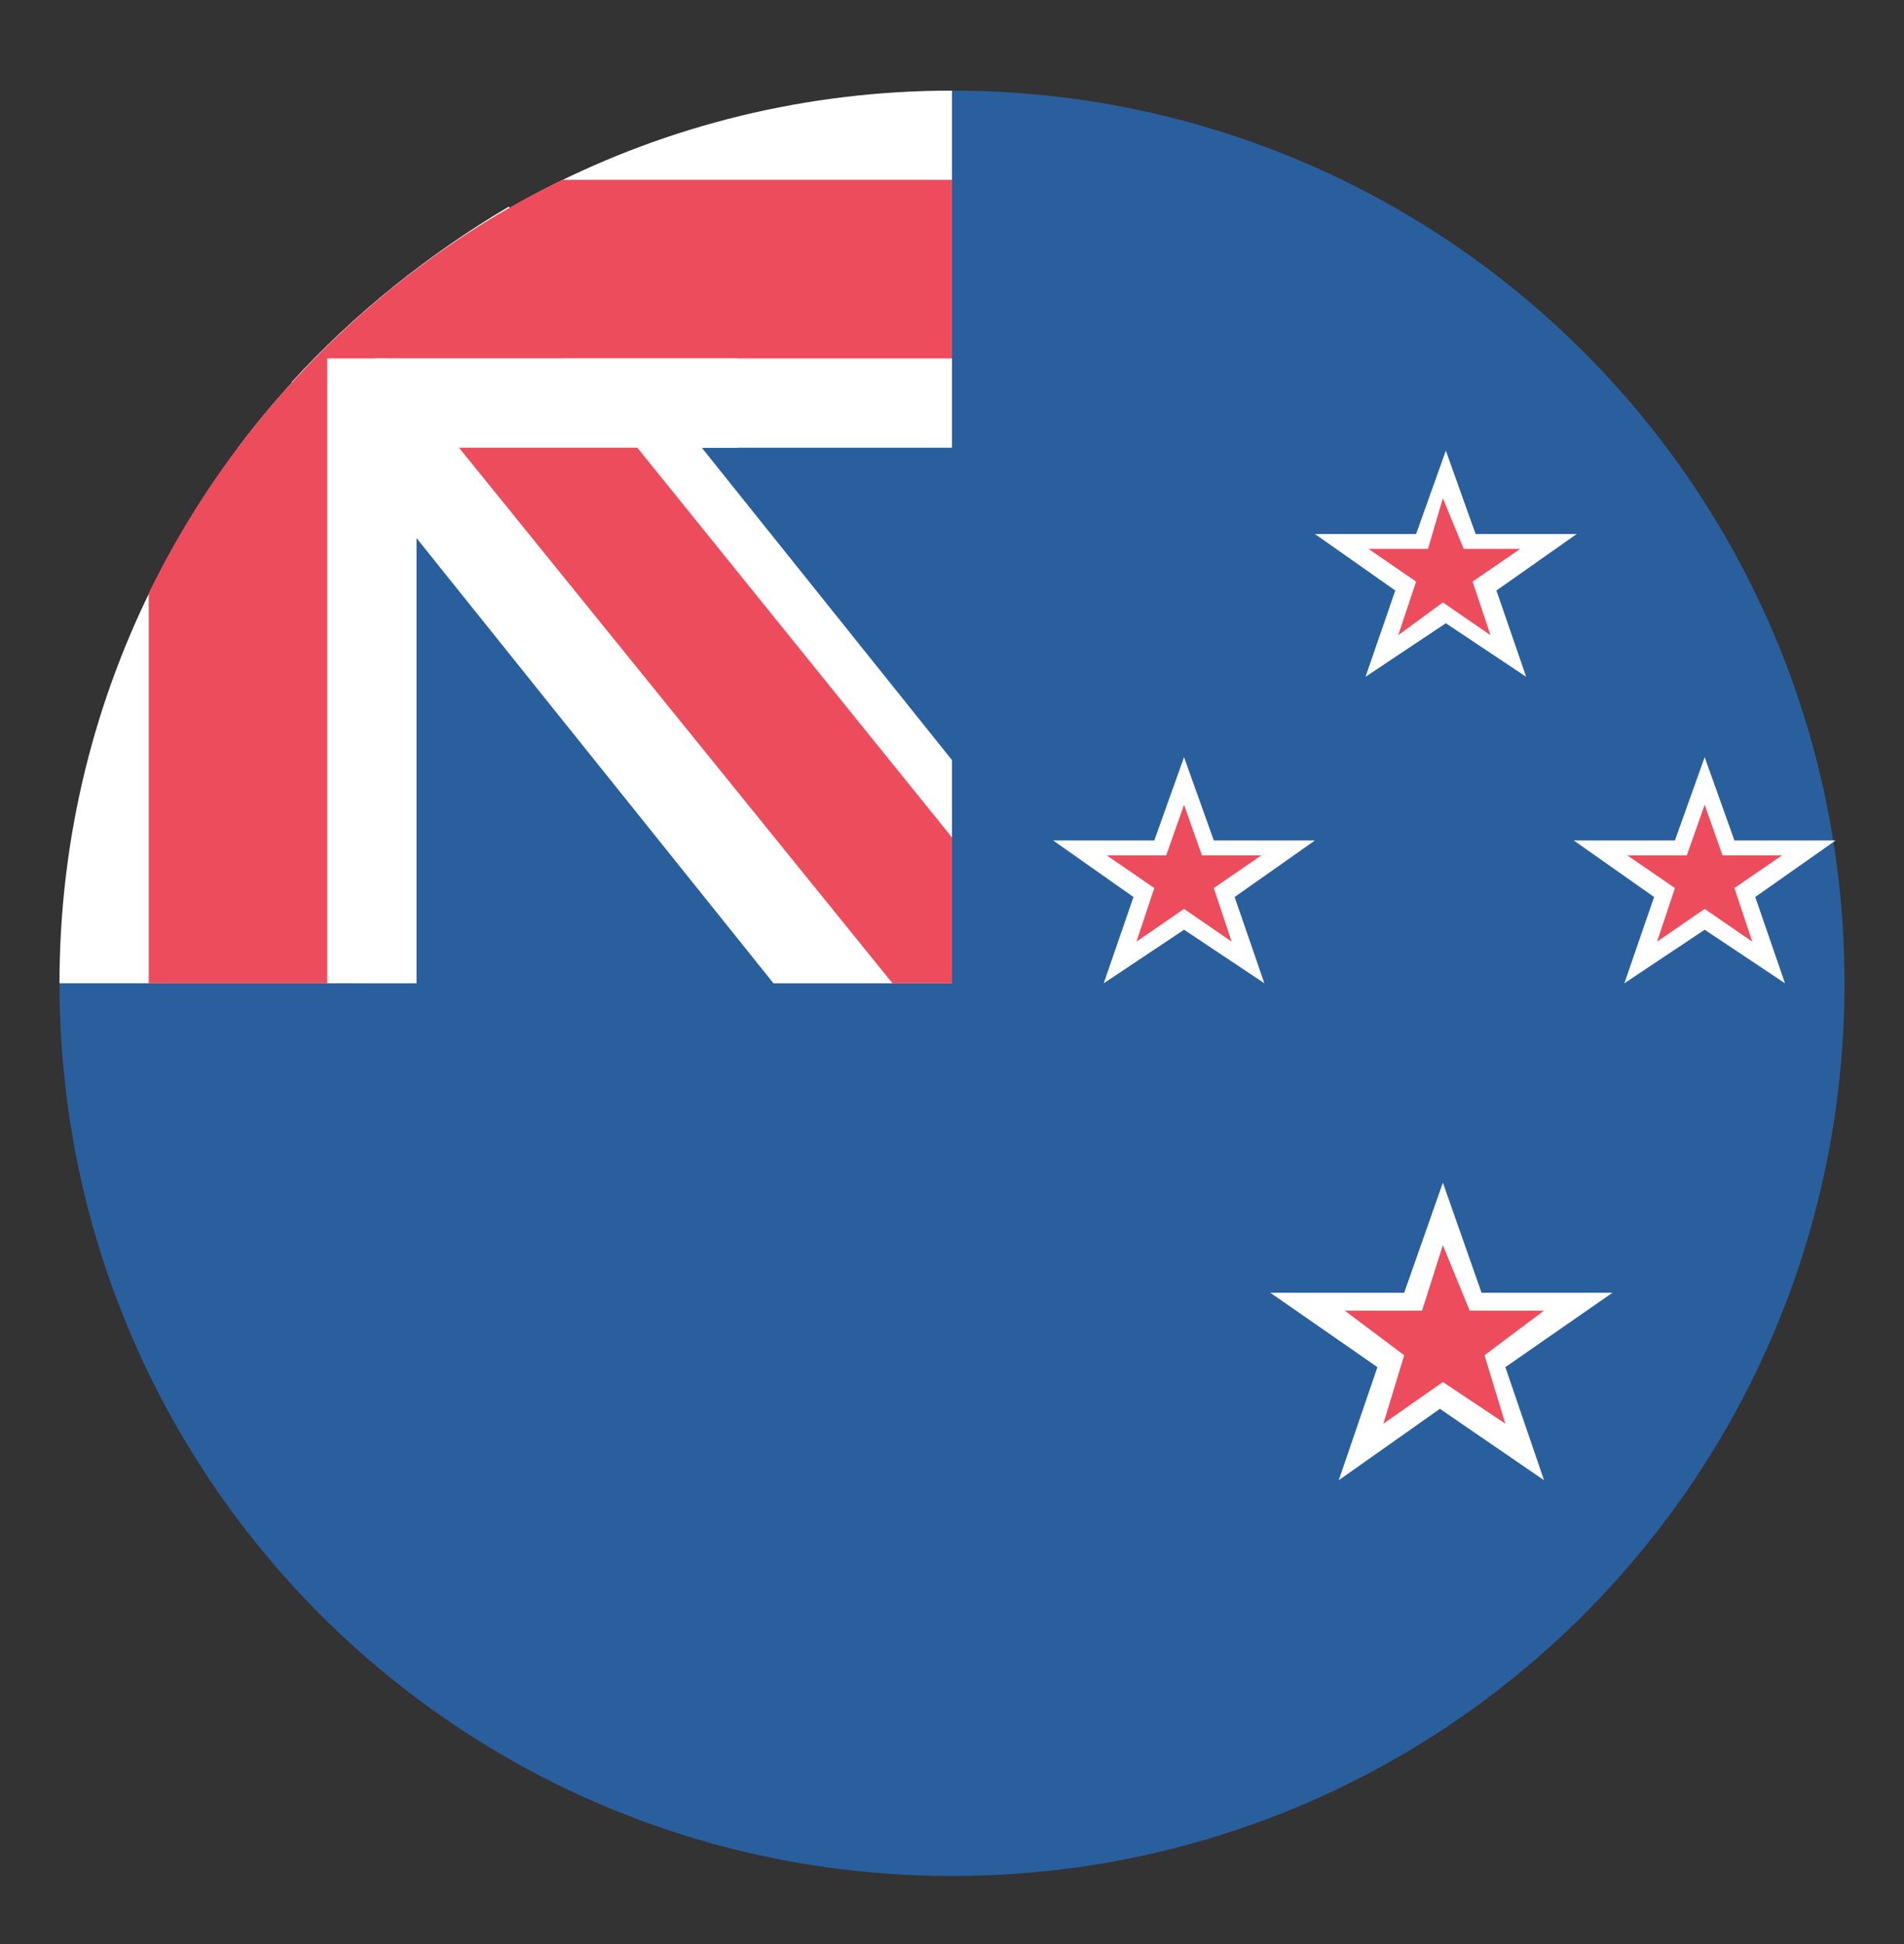 <svg width="48" height="49" viewBox="0 0 48 49" fill="none" xmlns="http://www.w3.org/2000/svg">
<rect x="0" y="0" width="48" height="49" fill="#333333" stroke="none"/>
<path d="M24 2.284V9.784H9V24.784H1.5C1.5 37.234 11.55 47.284 24 47.284C36.45 47.284 46.5 37.234 46.5 24.784C46.5 12.334 36.45 2.284 24 2.284Z" fill="#2A5F9E"/>
<path d="M10.5 6.784C5.025 10.909 1.5 17.434 1.5 24.784H10.5V6.784Z" fill="white"/>
<path d="M6 11.284H24V2.284C16.65 2.284 10.125 5.809 6 11.284Z" fill="white"/>
<path d="M7.35 9.634L19.5 24.784H24V19.159L12.825 5.209C10.8 6.409 8.925 7.909 7.35 9.634Z" fill="white"/>
<path d="M24 4.534H14.175C9.675 6.709 5.925 10.459 3.75 14.959V24.784H8.25V9.034H24V4.534Z" fill="#ED4C5C"/>
<path d="M24 21.109L14.25 9.034H9.75L22.5 24.784H24V21.109Z" fill="#ED4C5C"/>
<path d="M27.825 24.784L28.575 22.609L26.55 21.184H29.1L29.85 19.084L30.6 21.184H33.15L31.125 22.609L31.875 24.784L29.85 23.434L27.825 24.784Z" fill="white"/>
<path d="M29.85 22.909L31.05 23.734L30.6 22.384L31.8 21.559H30.3L29.85 20.284L29.4 21.559H27.9L29.1 22.384L28.65 23.734L29.85 22.909Z" fill="#ED4C5C"/>
<path d="M40.95 24.784L41.7 22.609L39.675 21.184H42.225L42.975 19.084L43.725 21.184H46.275L44.25 22.609L45 24.784L42.975 23.434L40.95 24.784Z" fill="white"/>
<path d="M42.975 22.909L44.175 23.734L43.725 22.384L44.925 21.559H43.425L42.975 20.284L42.525 21.559H41.025L42.225 22.384L41.775 23.734L42.975 22.909Z" fill="#ED4C5C"/>
<path d="M34.425 17.059L35.175 14.884L33.15 13.459H35.7L36.45 11.359L37.2 13.459H39.75L37.725 14.884L38.475 17.059L36.45 15.709L34.425 17.059Z" fill="white"/>
<path d="M36.375 15.184L37.575 16.009L37.125 14.659L38.325 13.834H36.9L36.375 12.559L36 13.834H34.5L35.7 14.659L35.25 16.009L36.375 15.184Z" fill="#ED4C5C"/>
<path d="M33.75 37.309L34.725 34.459L32.025 32.584H35.4L36.375 29.809L37.35 32.584H40.65L37.95 34.459L38.925 37.309L36.3 35.509L33.75 37.309Z" fill="white"/>
<path d="M36.375 34.834L37.95 35.884L37.425 34.159L38.925 33.034H37.05L36.375 31.384L35.85 33.034H33.9L35.4 34.159L34.875 35.884L36.375 34.834Z" fill="#ED4C5C"/>
<path d="M9.45 9.034H18.6V11.284H9.45V9.034Z" fill="white"/>
</svg>
